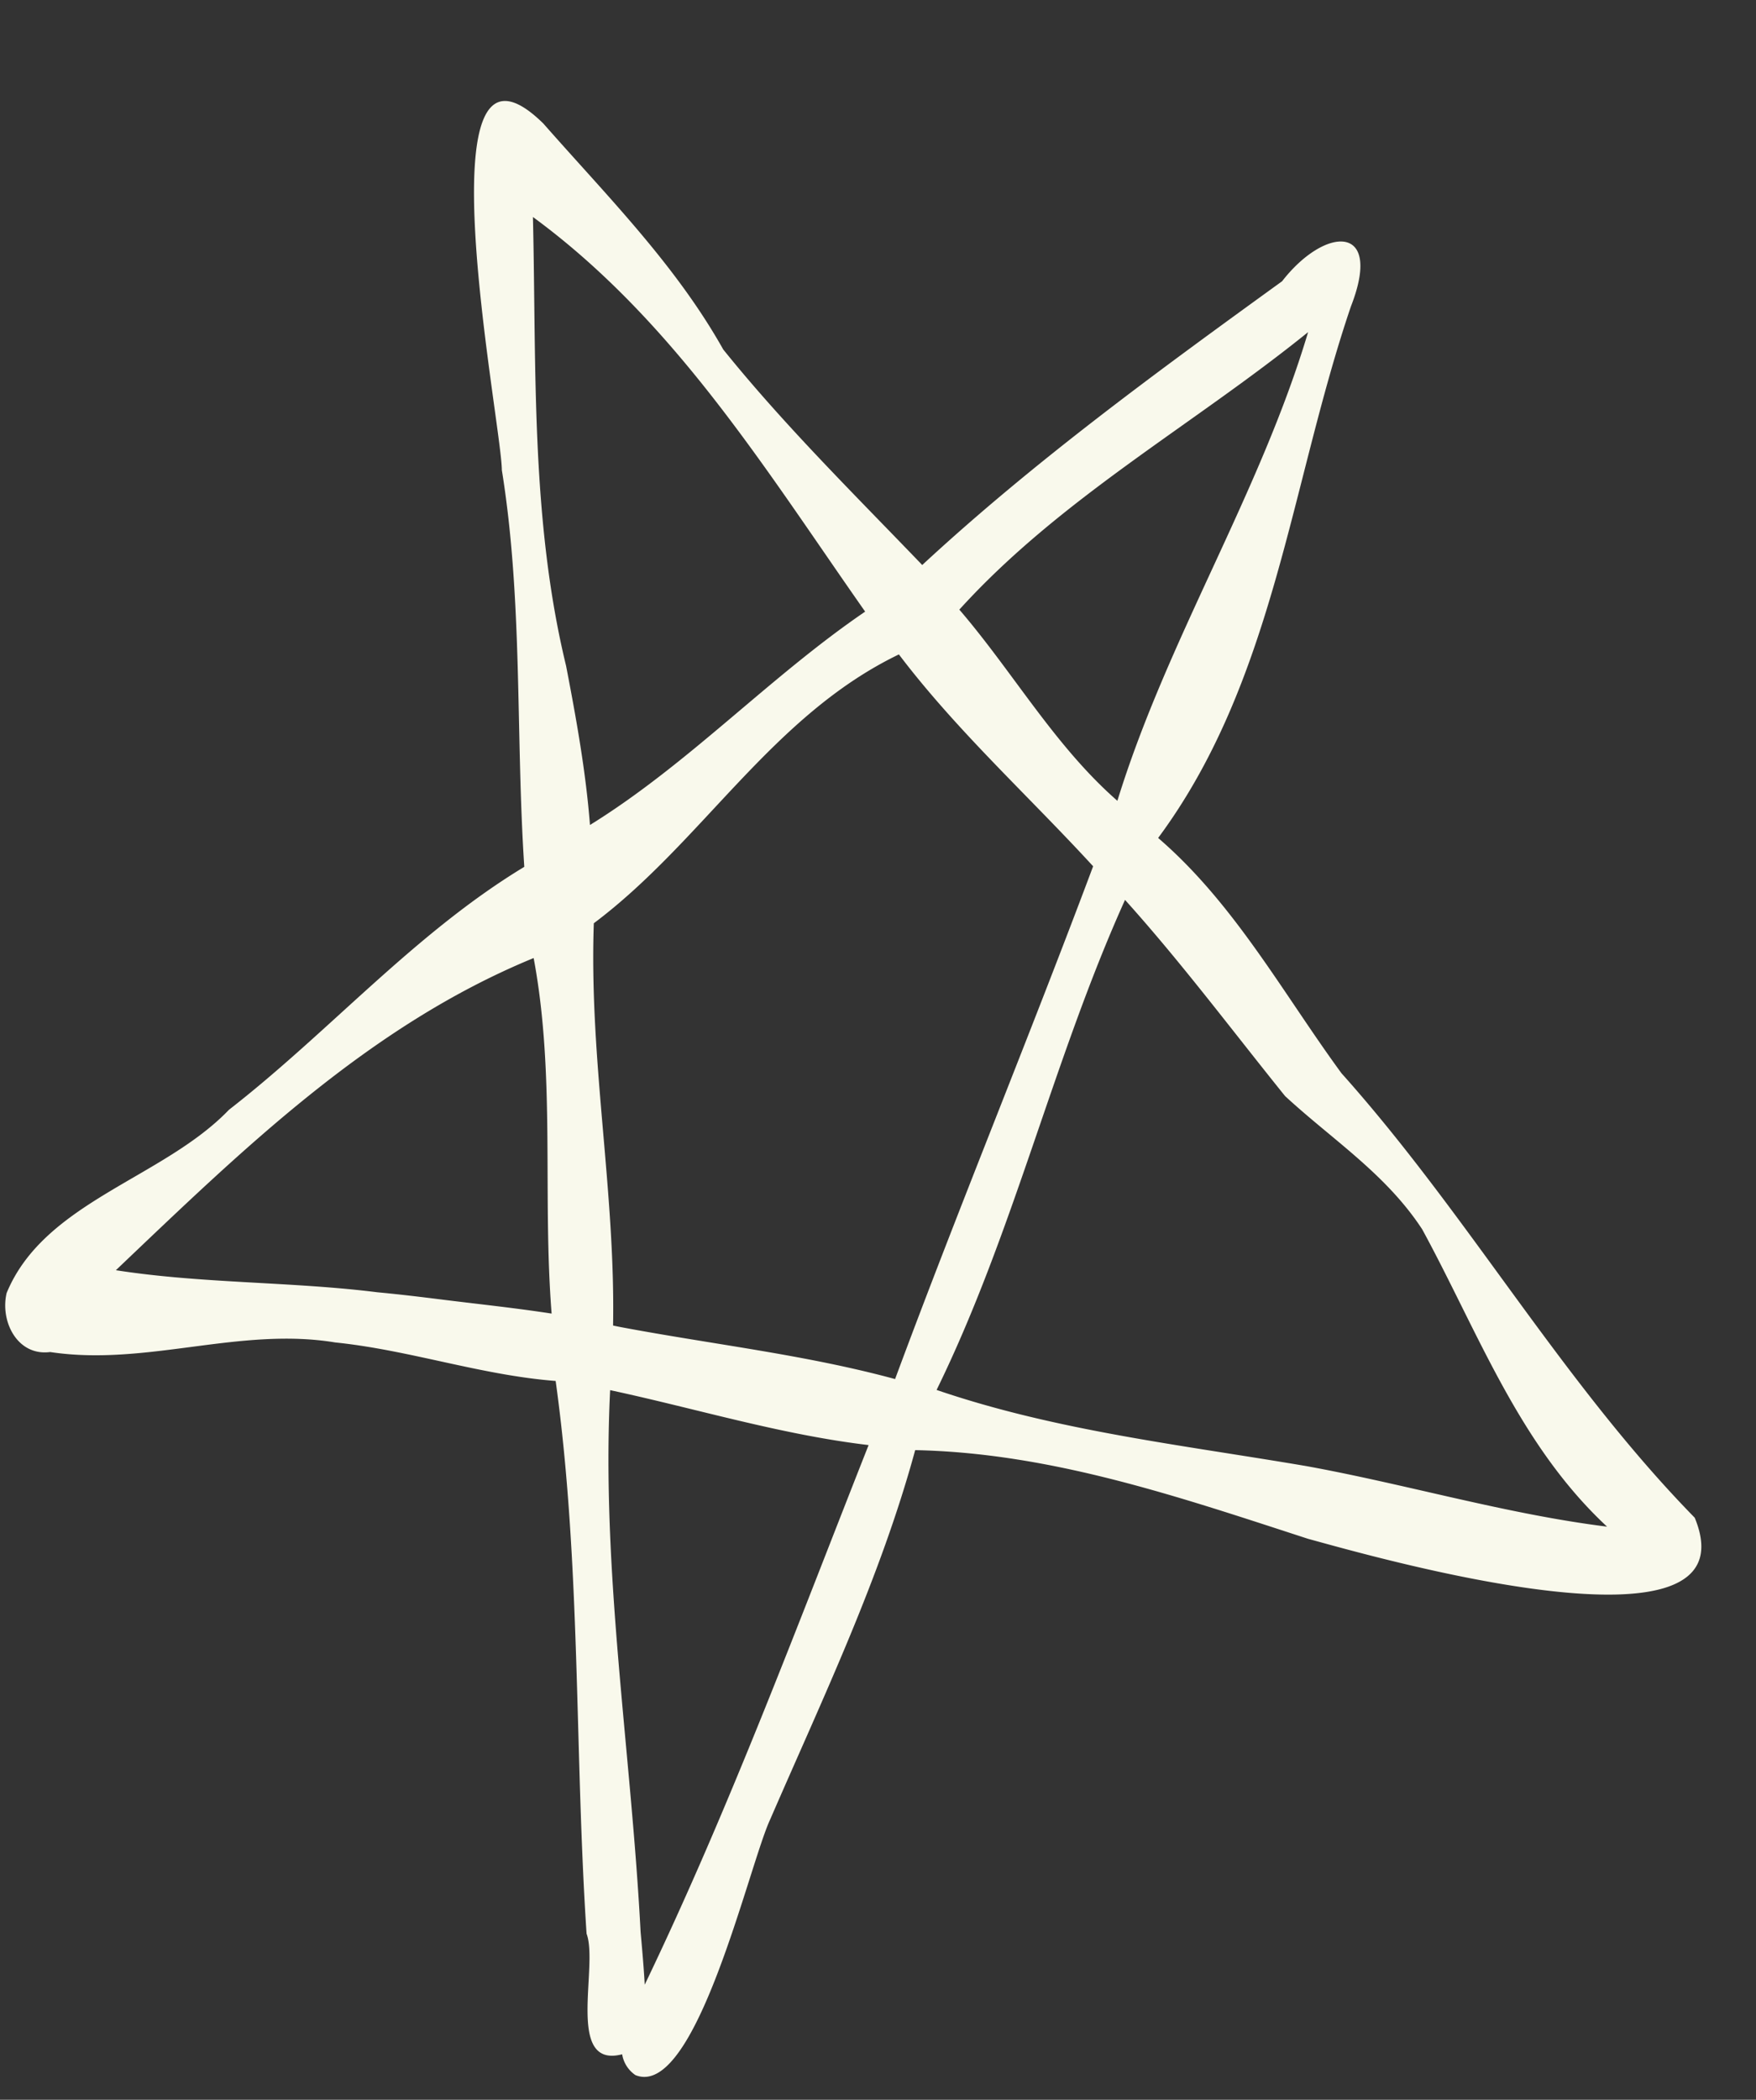 <?xml version="1.0" encoding="UTF-8" standalone="no"?><svg xmlns="http://www.w3.org/2000/svg" xmlns:xlink="http://www.w3.org/1999/xlink" fill="#f9f9ec" height="478.9" preserveAspectRatio="xMidYMid meet" version="1" viewBox="51.4 -20.3 400.6 478.9" width="400.6" zoomAndPan="magnify"><rect x="51.4" y="-20.3" width="400.6" height="478.9" fill="#333333" stroke="none"/><g id="change1_1"><path d="M306.31,162.345C317.7,125.429,338.774,92.42,349.821,55.45c-26.387,21.316-56.5,37.868-79.565,63.291C282.561,133.061,292.014,149.833,306.31,162.345ZM180.546,131.584c2.318,12.018,4.493,24.064,5.446,36.275,22.6-13.987,40.844-33.7,62.776-48.663-22.6-32.2-43.439-66.292-75.788-90C173.785,63.467,172.42,98.069,180.546,131.584ZM137.46,274.433c4.694.437,9.382.993,14.07,1.581,8.568,1.08,17.174,1.96,25.712,3.282-2.135-27.028.92-54.323-4.1-81.092-37.554,15.424-66.459,43.767-95.308,71.2C97.565,272.475,117.823,271.975,137.46,274.433Zm55.482,7.932c20.894,3.942,42.087,6.28,62.656,11.864,14.542-39.213,30.518-77.783,45.181-116.953-14.773-16.1-31.111-30.9-44.312-48.32-28.971,13.97-44.706,42.64-69.6,61.319-1.093,31.281,4.944,61.036,4.395,91.747Q192.1,282.2,192.942,282.365Zm225.081,45.527c-20.115-18.7-29.386-44.325-42.169-67.806-8.289-12.667-20.486-20.425-31.287-30.4-12.079-14.976-23.622-30.43-36.513-44.744-16.422,36.419-25.36,75.771-42.987,111.768,27.5,9.392,56.078,12.541,84.519,17.4C372.472,318.284,394.934,325.005,418.023,327.892ZM197.542,420.357q.366,3.928.669,7.863c.1,1.372.2,2.757.268,4.144,19.277-40.094,34.74-81.736,51.078-123.076-20-2.371-39.325-8.317-58.965-12.529C188.529,338.039,195.405,379.166,197.542,420.357Zm-1.181,32.622a7.116,7.116,0,0,1-3.029-4.747c-13.016,3.376-5.334-20.113-8.118-27.507-2.774-42.076-1.236-84.182-7.052-126.062-17.045-1.315-33.314-7.047-50.288-8.784-21.88-3.609-43.161,5.5-65.035,2.186-7.458.974-11.451-6.947-9.929-13.454,8.6-20.86,35.678-26.116,50.727-41.8,22.992-17.872,42.292-40.228,67.369-55.406-1.99-30.172-.288-60.515-5.118-90.476-.069-10.786-19.285-107.258,9.463-79.057C189.9,24.432,205.492,40,216.389,59.4c13.958,17.331,29.975,33.1,45.4,49.164,25.632-23.73,53.888-44.3,82.1-64.718,9.772-12.594,23.145-13.3,15.689,5.77-13.856,40.805-17.544,85.554-43.967,121.2,17.44,15.026,28.435,35.377,41.822,53.661,28.911,32.3,50.2,70.326,80.59,101.378,14,34.035-73.746,8.753-88.224,4.806-29.254-9.5-58.544-19.594-89.617-20.223-7.947,29.19-21.071,56.536-33.068,84.207C222.3,404.9,210.124,458.6,196.361,452.979Z"/></g></svg>